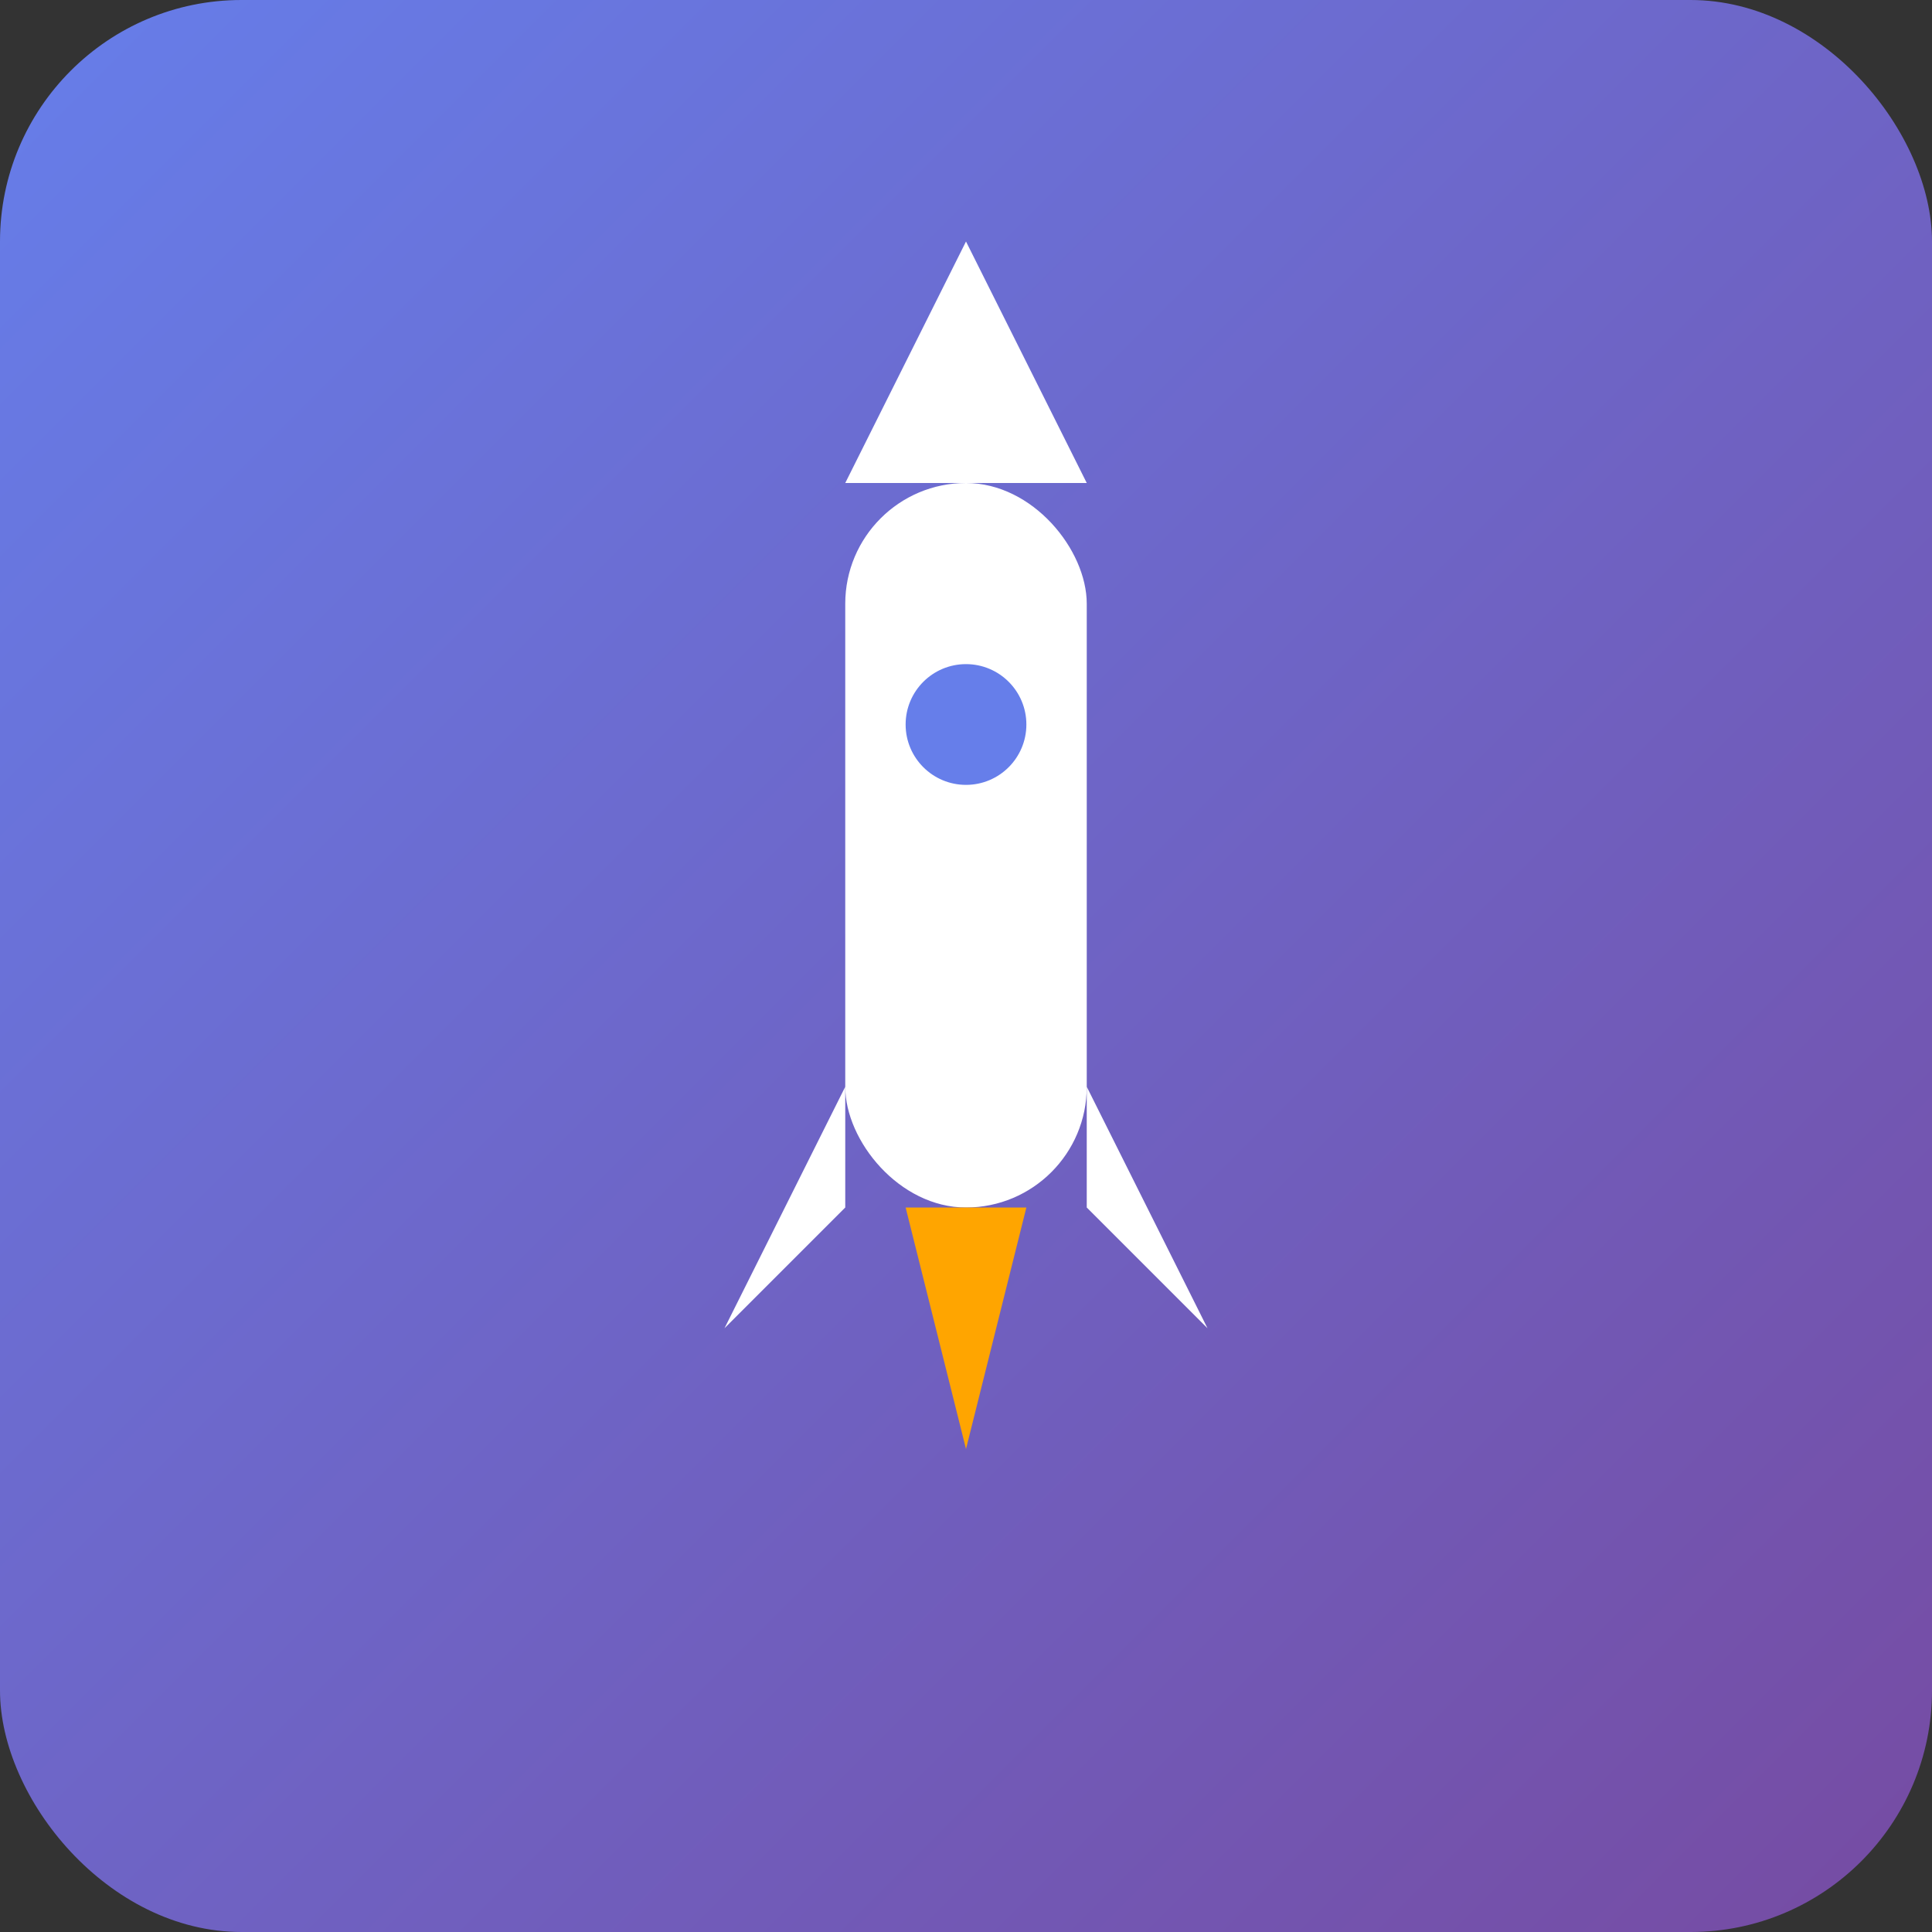 <svg xmlns="http://www.w3.org/2000/svg" width="32" height="32" viewBox="0 0 32 32">
  <rect x="0" y="0" width="32" height="32" fill="#333333" stroke="none"/>
  <defs>
    <linearGradient id="bg" x1="0" y1="0" x2="1" y2="1">
      <stop offset="0%" stop-color="#667eea"/>
      <stop offset="100%" stop-color="#764ba2"/>
    </linearGradient>
  </defs>
  
  <!-- Background -->
  <rect width="32" height="32" rx="4" fill="url(#bg)"/>
  
  <!-- Rocket -->
  <g transform="translate(16,16)" fill="white">
    <!-- Body -->
    <rect x="-2" y="-8" width="4" height="12" rx="2"/>
    <!-- Nose -->
    <path d="M-2,-8 L0,-12 L2,-8 Z"/>
    <!-- Window -->
    <circle cx="0" cy="-4" r="1" fill="#667eea"/>
    <!-- Fins -->
    <path d="M-2,2 L-4,6 L-2,4 Z"/>
    <path d="M2,2 L4,6 L2,4 Z"/>
    <!-- Flame -->
    <path d="M-1,4 L0,8 L1,4 Z" fill="#ffa500"/>
  </g>
</svg>